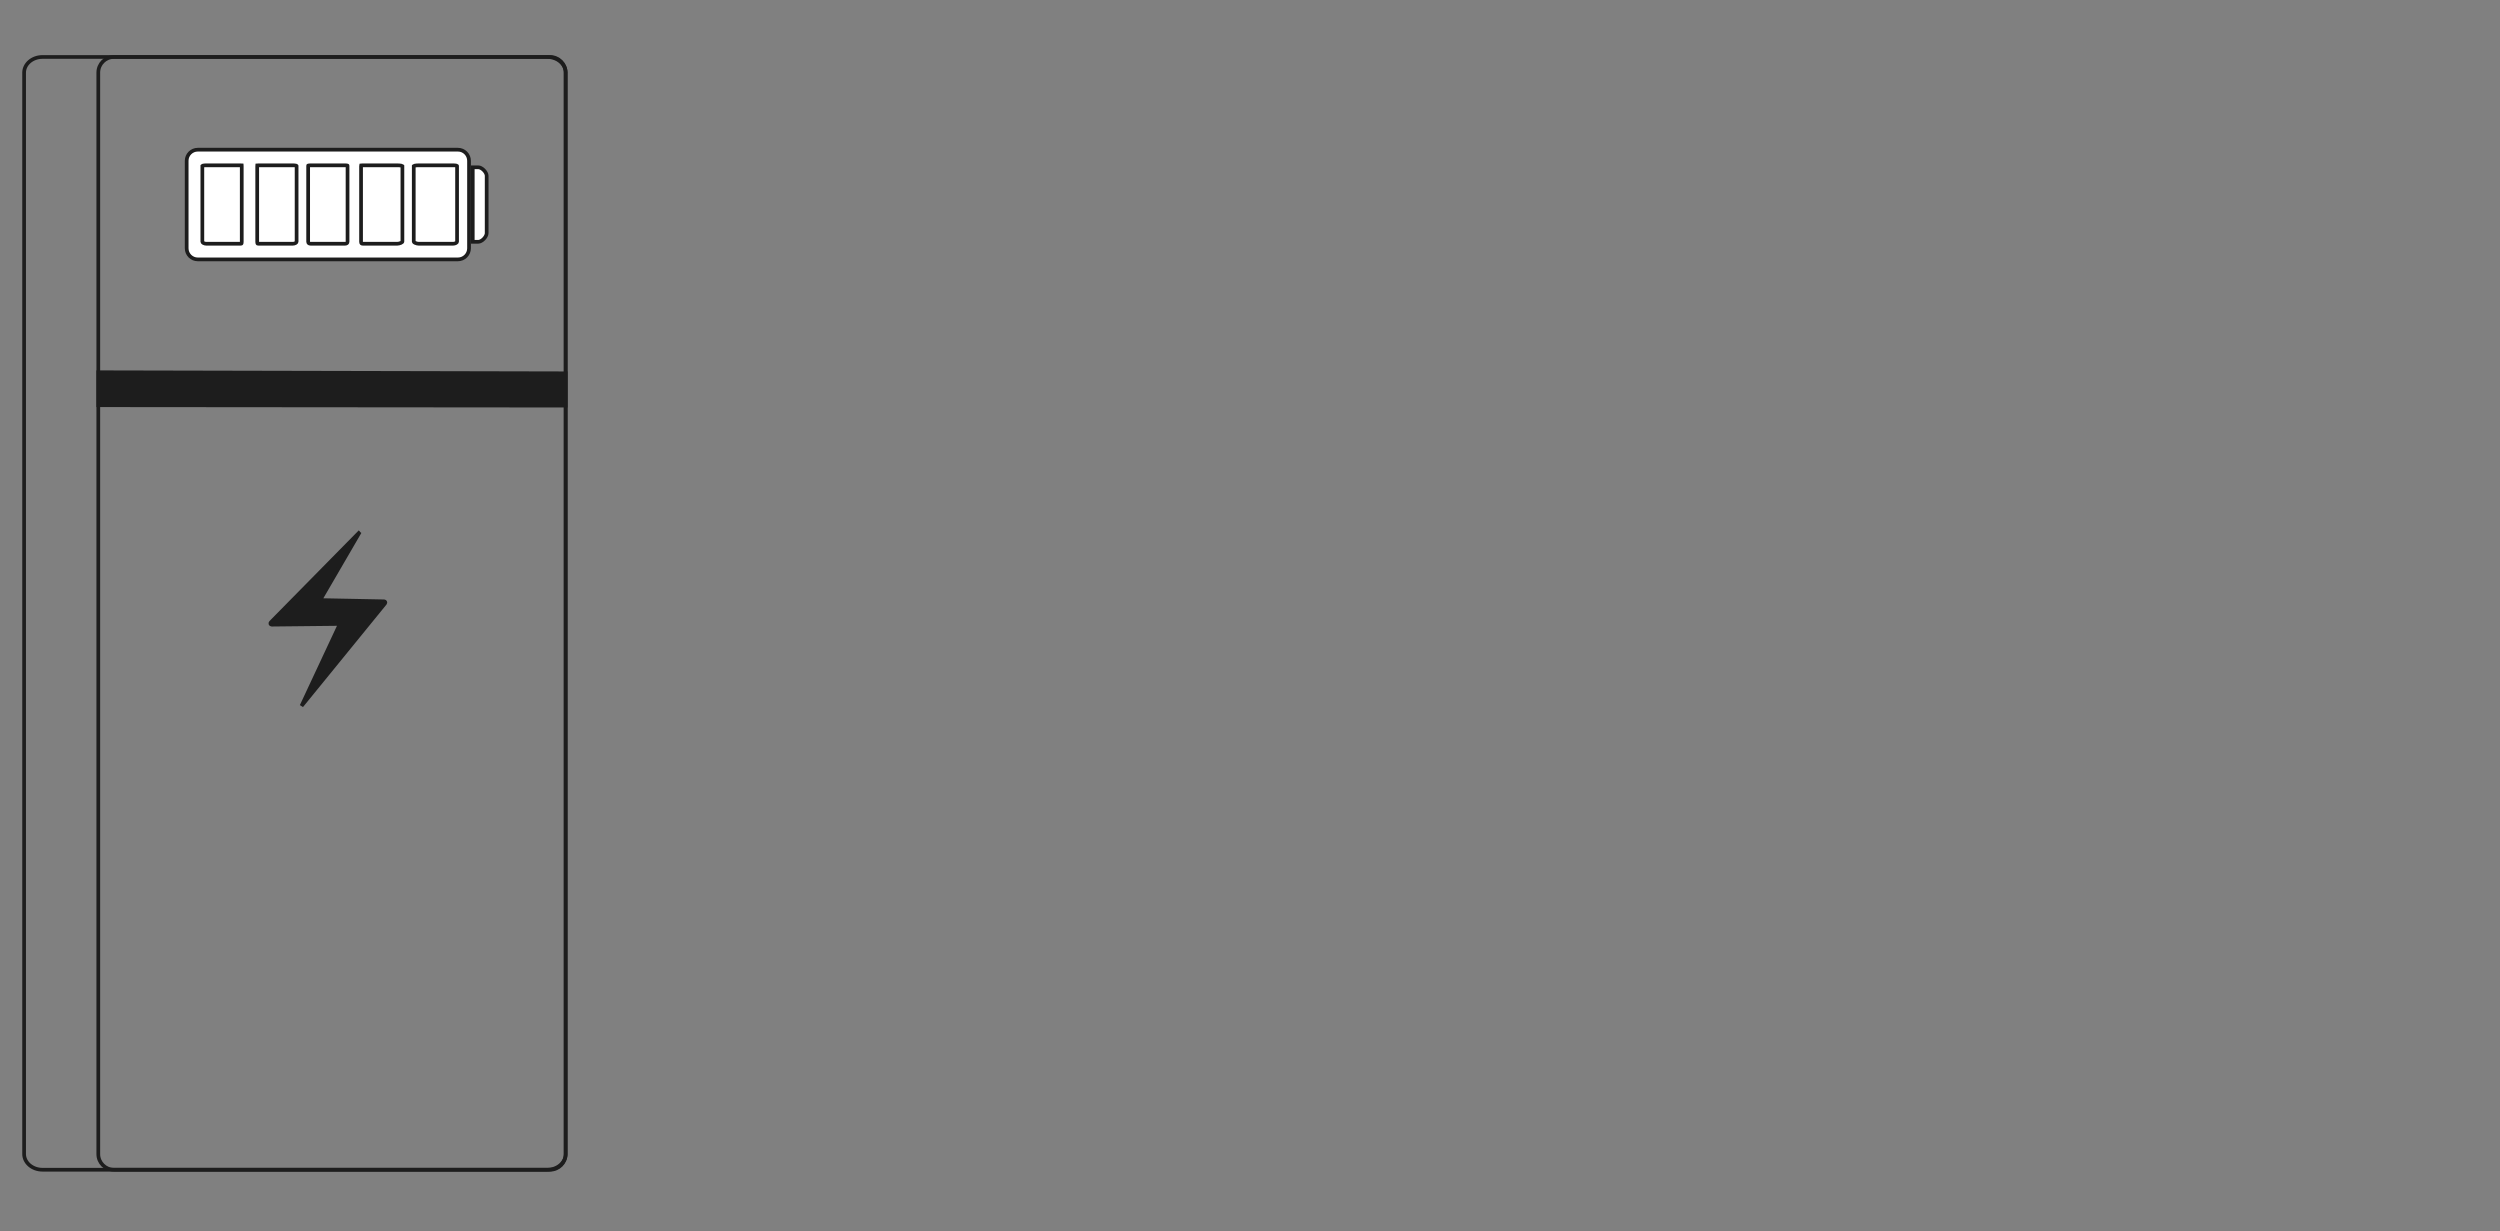 <svg width="674" height="332" viewBox="0 0 674 332" fill="none" xmlns="http://www.w3.org/2000/svg">
<rect x="0" y="0" width="674" height="332" fill="#808080" stroke="none"/>
<g clip-path="url(#clip0_9_880)">
<path d="M11.461 15.358H147.539C150.349 15.358 152.5 17.315 152.5 19.583V311.134C152.5 313.402 150.349 315.358 147.539 315.358H11.461C8.651 315.358 6.5 313.402 6.5 311.134V19.583C6.5 17.315 8.651 15.358 11.461 15.358Z" stroke="#1D1D1D"/>
<path d="M30.718 15.358H148.282C150.613 15.358 152.5 17.243 152.5 19.566V311.151C152.5 313.474 150.613 315.358 148.282 315.358H30.718C28.387 315.358 26.5 313.474 26.5 311.151V19.566C26.5 17.243 28.387 15.358 30.718 15.358Z" stroke="#1D1D1D"/>
<path d="M53.322 40.356H123.456C125.109 40.356 126.45 41.696 126.45 43.344V66.944C126.45 68.592 125.109 69.931 123.456 69.931H53.322C51.668 69.931 50.327 68.592 50.327 66.944V43.344C50.327 41.696 51.668 40.356 53.322 40.356Z" fill="white" stroke="#1D1D1D"/>
<path d="M127.452 65.188V45.101H128.952C129.387 45.101 129.955 45.389 130.439 45.885C130.923 46.379 131.206 46.961 131.206 47.403V62.857C131.206 63.3 130.922 63.89 130.437 64.392C129.951 64.897 129.384 65.188 128.952 65.188H127.452Z" fill="white" stroke="#1D1D1D"/>
<path d="M55.599 44.573H64.879C65.011 44.573 65.101 44.574 65.168 44.578C65.172 44.624 65.175 44.686 65.175 44.772V65.163C65.175 65.318 65.166 65.435 65.15 65.524C65.134 65.612 65.113 65.652 65.104 65.666C65.098 65.674 65.095 65.679 65.079 65.686C65.055 65.696 64.996 65.713 64.879 65.713H55.599C55.356 65.713 55.057 65.641 54.834 65.511C54.607 65.379 54.552 65.252 54.552 65.163V44.772C54.552 44.743 54.557 44.731 54.557 44.73C54.557 44.73 54.557 44.73 54.557 44.73C54.558 44.729 54.558 44.727 54.562 44.724C54.574 44.711 54.616 44.678 54.724 44.647C54.949 44.581 55.262 44.573 55.599 44.573Z" fill="white" stroke="#1D1D1D"/>
<path d="M69.671 44.573H78.95C79.287 44.573 79.59 44.581 79.805 44.646C79.906 44.676 79.944 44.708 79.954 44.718C79.957 44.721 79.957 44.723 79.958 44.725C79.959 44.727 79.964 44.741 79.964 44.772V65.163C79.964 65.261 79.908 65.387 79.694 65.514C79.481 65.641 79.192 65.713 78.95 65.713H69.671C69.448 65.713 69.422 65.656 69.422 65.654L69.422 65.654C69.391 65.611 69.343 65.485 69.343 65.163V44.772C69.343 44.685 69.347 44.624 69.351 44.58C69.423 44.574 69.522 44.573 69.671 44.573Z" fill="white" stroke="#1D1D1D"/>
<path d="M83.743 44.573H93.022C93.185 44.573 93.319 44.574 93.435 44.584C93.552 44.595 93.621 44.612 93.659 44.628C93.672 44.633 93.678 44.637 93.681 44.639L93.683 44.643C93.684 44.647 93.687 44.653 93.689 44.664C93.694 44.684 93.699 44.719 93.699 44.772V65.163C93.699 65.362 93.628 65.481 93.534 65.559C93.429 65.647 93.256 65.713 93.022 65.713H83.743C83.509 65.713 83.341 65.647 83.24 65.561C83.149 65.485 83.078 65.366 83.078 65.163V44.772C83.078 44.718 83.083 44.683 83.088 44.661C83.091 44.65 83.093 44.643 83.095 44.639L83.096 44.636C83.099 44.634 83.105 44.631 83.114 44.627C83.15 44.612 83.216 44.595 83.332 44.584C83.446 44.574 83.579 44.573 83.743 44.573Z" fill="white" stroke="#1D1D1D"/>
<path d="M97.814 44.573H107.093C107.423 44.573 107.843 44.579 108.173 44.655C108.34 44.693 108.436 44.738 108.481 44.773C108.484 44.776 108.488 44.778 108.49 44.78V65.163L108.49 65.163C108.49 65.168 108.49 65.2 108.427 65.265C108.358 65.335 108.242 65.414 108.079 65.488C107.749 65.637 107.345 65.713 107.093 65.713H97.814C97.586 65.713 97.495 65.651 97.454 65.606C97.406 65.553 97.341 65.431 97.341 65.163V44.772C97.341 44.682 97.349 44.627 97.355 44.596C97.373 44.593 97.4 44.588 97.439 44.584C97.531 44.574 97.648 44.573 97.814 44.573Z" fill="white" stroke="#1D1D1D"/>
<path d="M112.886 44.573H122.166C122.502 44.573 122.82 44.581 123.049 44.647C123.159 44.679 123.203 44.713 123.216 44.726C123.22 44.73 123.22 44.732 123.22 44.732L123.22 44.732C123.221 44.733 123.225 44.744 123.225 44.772V65.163C123.225 65.249 123.172 65.376 122.939 65.51C122.712 65.641 122.409 65.713 122.166 65.713H112.886C112.636 65.713 112.249 65.637 111.936 65.491C111.582 65.325 111.547 65.185 111.547 65.163V44.774C111.549 44.772 111.552 44.769 111.556 44.766C111.595 44.735 111.682 44.691 111.839 44.654C112.153 44.579 112.555 44.573 112.886 44.573Z" fill="white" stroke="#1D1D1D"/>
<path d="M72.99 167.81L96.721 143.704L96.722 143.705L96.992 143.431L86.742 161.046L86.314 161.781L87.164 161.798L103.597 162.121L103.598 162.121C103.832 162.126 104.002 162.429 103.82 162.652L103.82 162.652L81.299 190.309L91.299 168.929L91.635 168.209L90.84 168.218L73.221 168.409L73.221 168.409C72.948 168.412 72.758 168.047 72.99 167.81Z" fill="#1D1D1D" stroke="#1D1D1D"/>
<path d="M26.5 109.246V100.36L152.5 100.643V109.358L26.5 109.246Z" fill="#1D1D1D" stroke="#1D1D1D"/>
</g>
<defs>
<clipPath id="clip0_9_880">
<rect width="147" height="301" fill="white" transform="translate(6 14.858)"/>
</clipPath>
</defs>
</svg>

